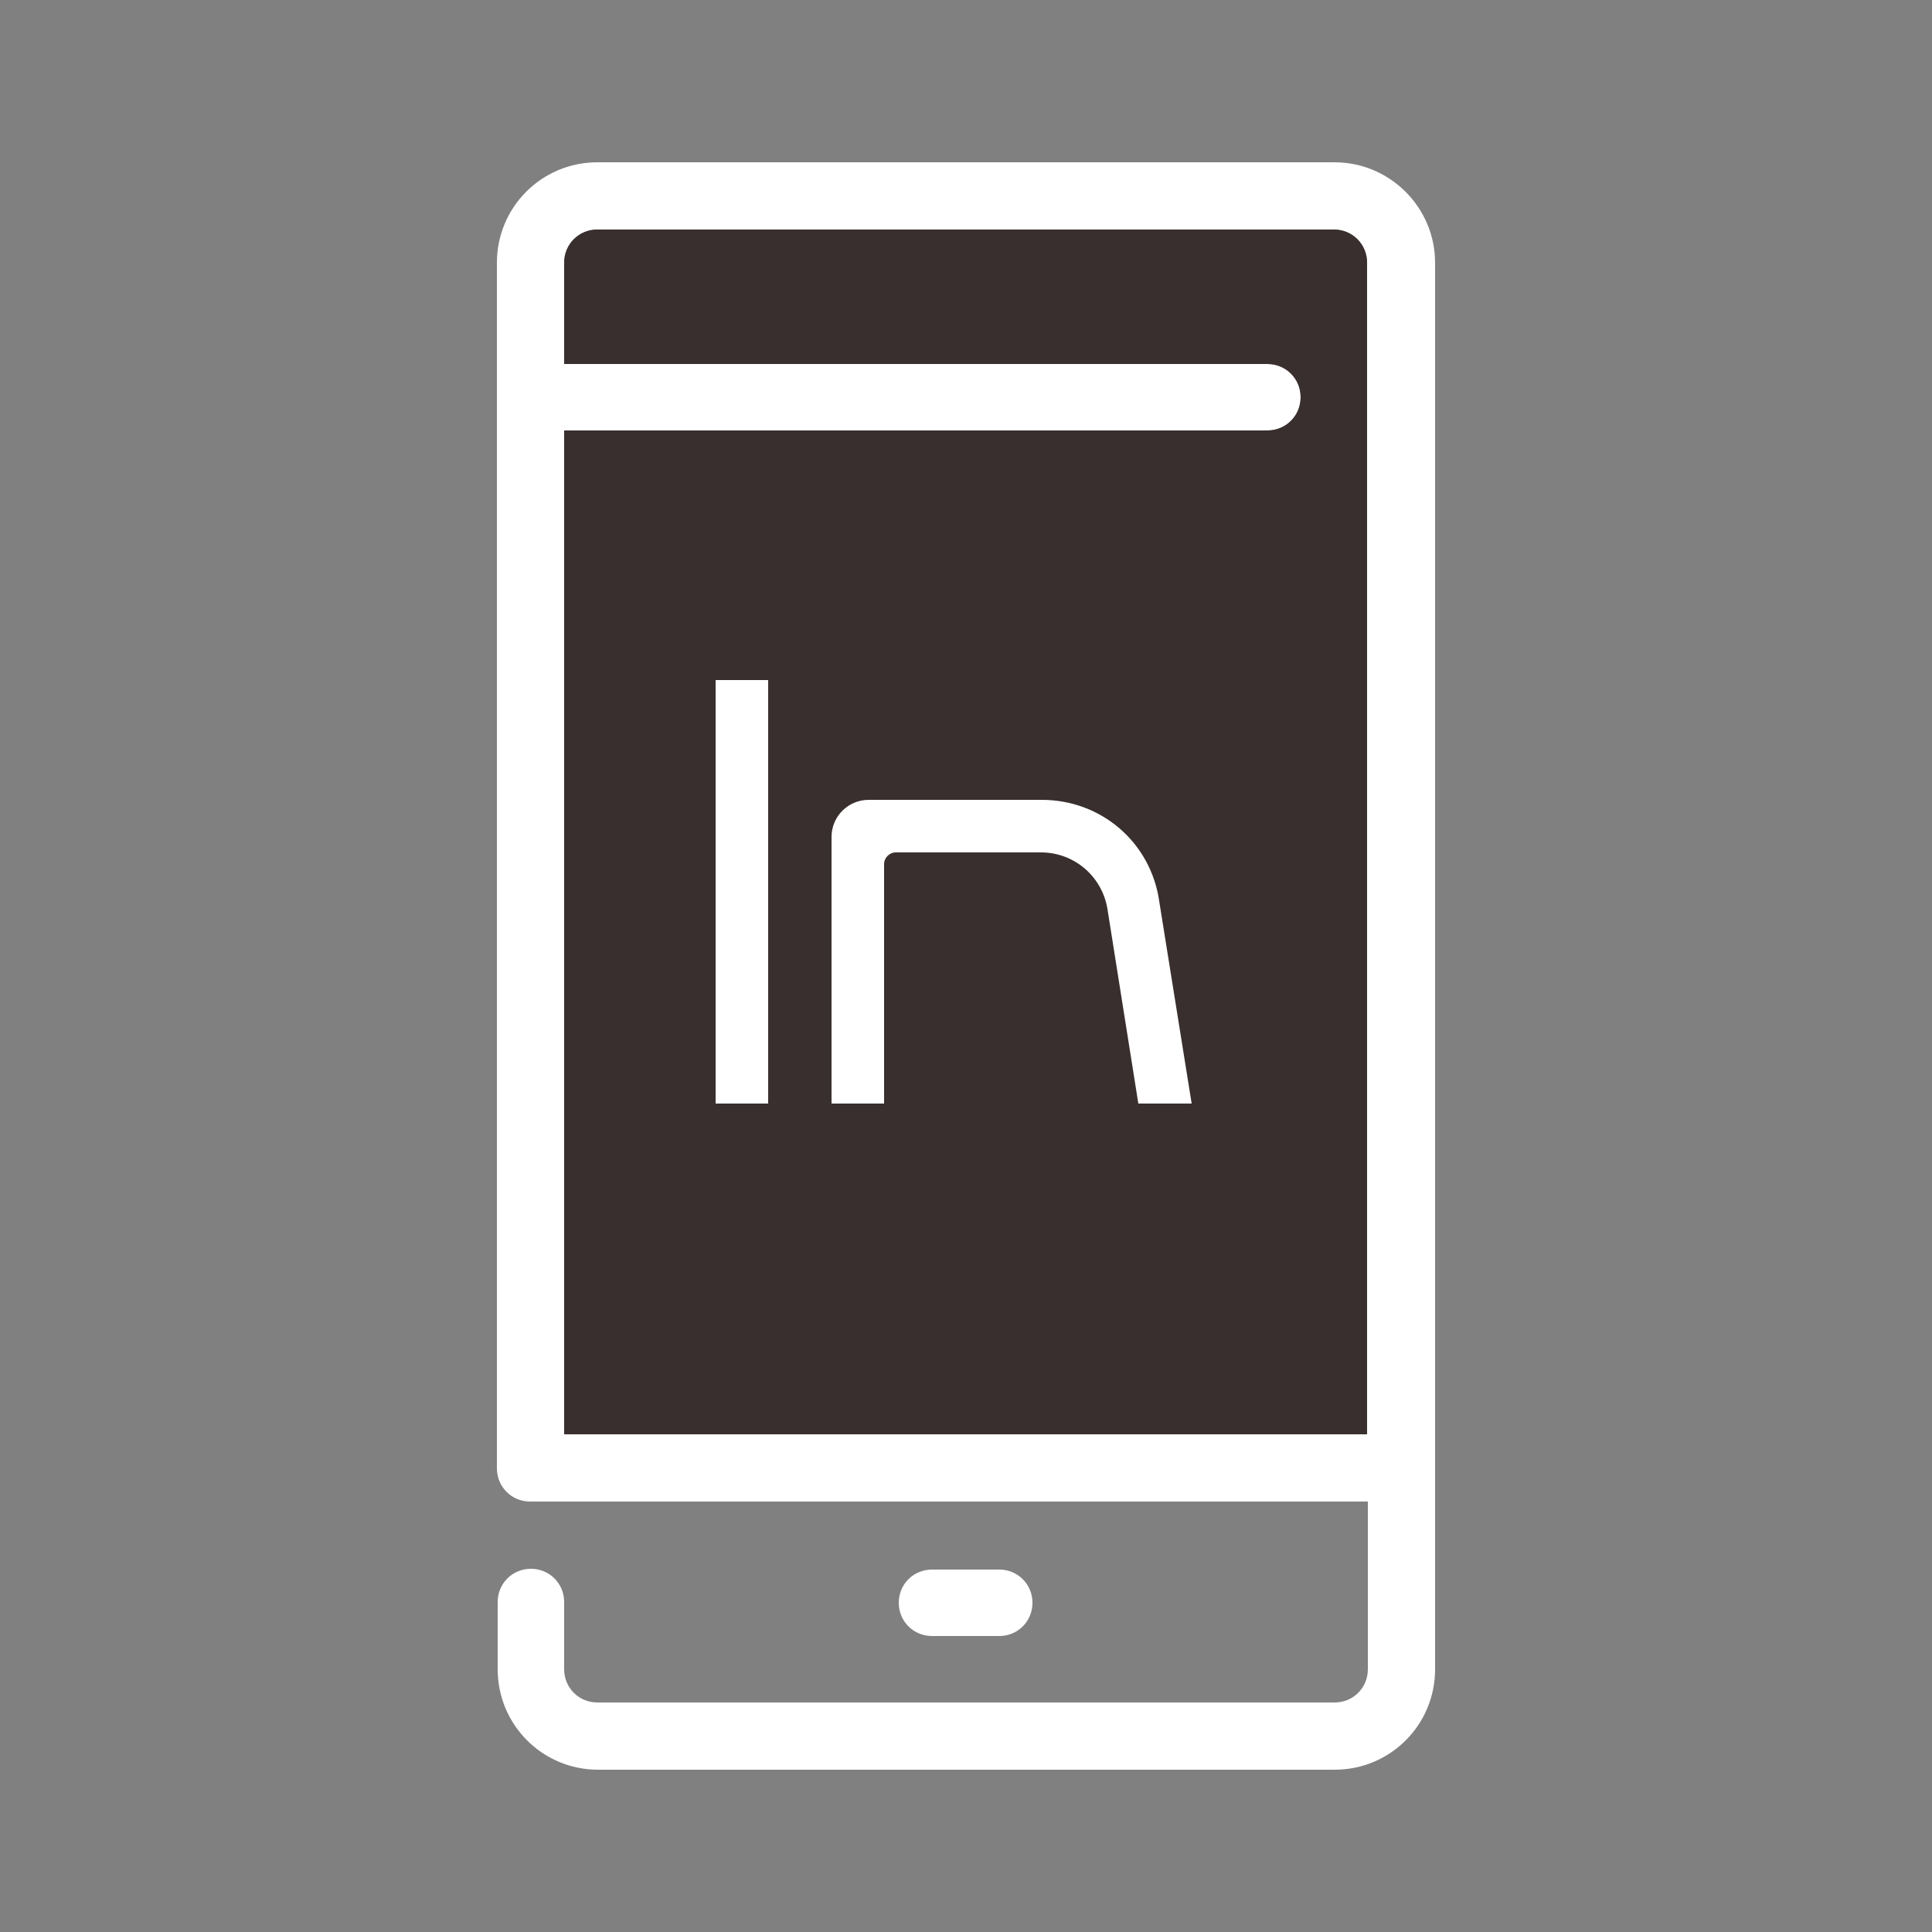 <?xml version="1.0" encoding="UTF-8"?> <svg xmlns="http://www.w3.org/2000/svg" xmlns:xlink="http://www.w3.org/1999/xlink" version="1.1" id="Camada_1" x="0px" y="0px" viewBox="0 0 250 250" style="enable-background:new 0 0 250 250;" xml:space="preserve"><rect x="0" y="0" width="250" height="250" fill="#808080" stroke="none"/> <style type="text/css"> .st0{fill:#FFFFFF;} .st1{fill:#392F2E;} </style> <g> <g> <g> <path class="st0" d="M172.7,21H77.3c-7.2,0-13,5.8-13,13v17.3V190c0,2.4,1.9,4.3,4.3,4.3H177V216c0,2.4-1.9,4.3-4.3,4.3H77.3 c-2.4,0-4.3-1.9-4.3-4.3v-8.7c0-2.4-1.9-4.3-4.3-4.3c-2.4,0-4.3,1.9-4.3,4.3v8.7c0,7.2,5.8,13,13,13h95.3c7.2,0,13-5.8,13-13v-26 V51.3V34C185.7,26.8,179.8,21,172.7,21z M73,185.7v-130h91c2.4,0,4.3-1.9,4.3-4.3c0-2.4-1.9-4.3-4.3-4.3H73V34 c0-2.4,1.9-4.3,4.3-4.3h95.3c2.4,0,4.3,1.9,4.3,4.3v17.3v134.3H73z"></path> <path class="st0" d="M129.3,211.7c2.4,0,4.3-1.9,4.3-4.3c0-2.4-1.9-4.3-4.3-4.3h-8.7c-2.4,0-4.3,1.9-4.3,4.3 c0,2.4,1.9,4.3,4.3,4.3H129.3z"></path> </g> </g> <path class="st1" d="M73,185.7v-130h91c2.4,0,4.3-1.9,4.3-4.3c0-2.4-1.9-4.3-4.3-4.3H73V34c0-2.4,1.9-4.3,4.3-4.3h95.3 c2.4,0,4.3,1.9,4.3,4.3v17.3v134.3H73z"></path> <rect x="92.6" y="88" class="st0" width="6.8" height="54.8"></rect> <path class="st0" d="M134.8,103.5h-22.4c-2.6,0-4.8,2.1-4.8,4.8v34.5h6.8v-31c0-0.8,0.7-1.5,1.5-1.5h18.8c4.3,0,7.9,3.1,8.6,7.3 l4,25.2h6.9l-4.2-26.2C148.9,109,142.5,103.5,134.8,103.5z"></path> </g> </svg> 